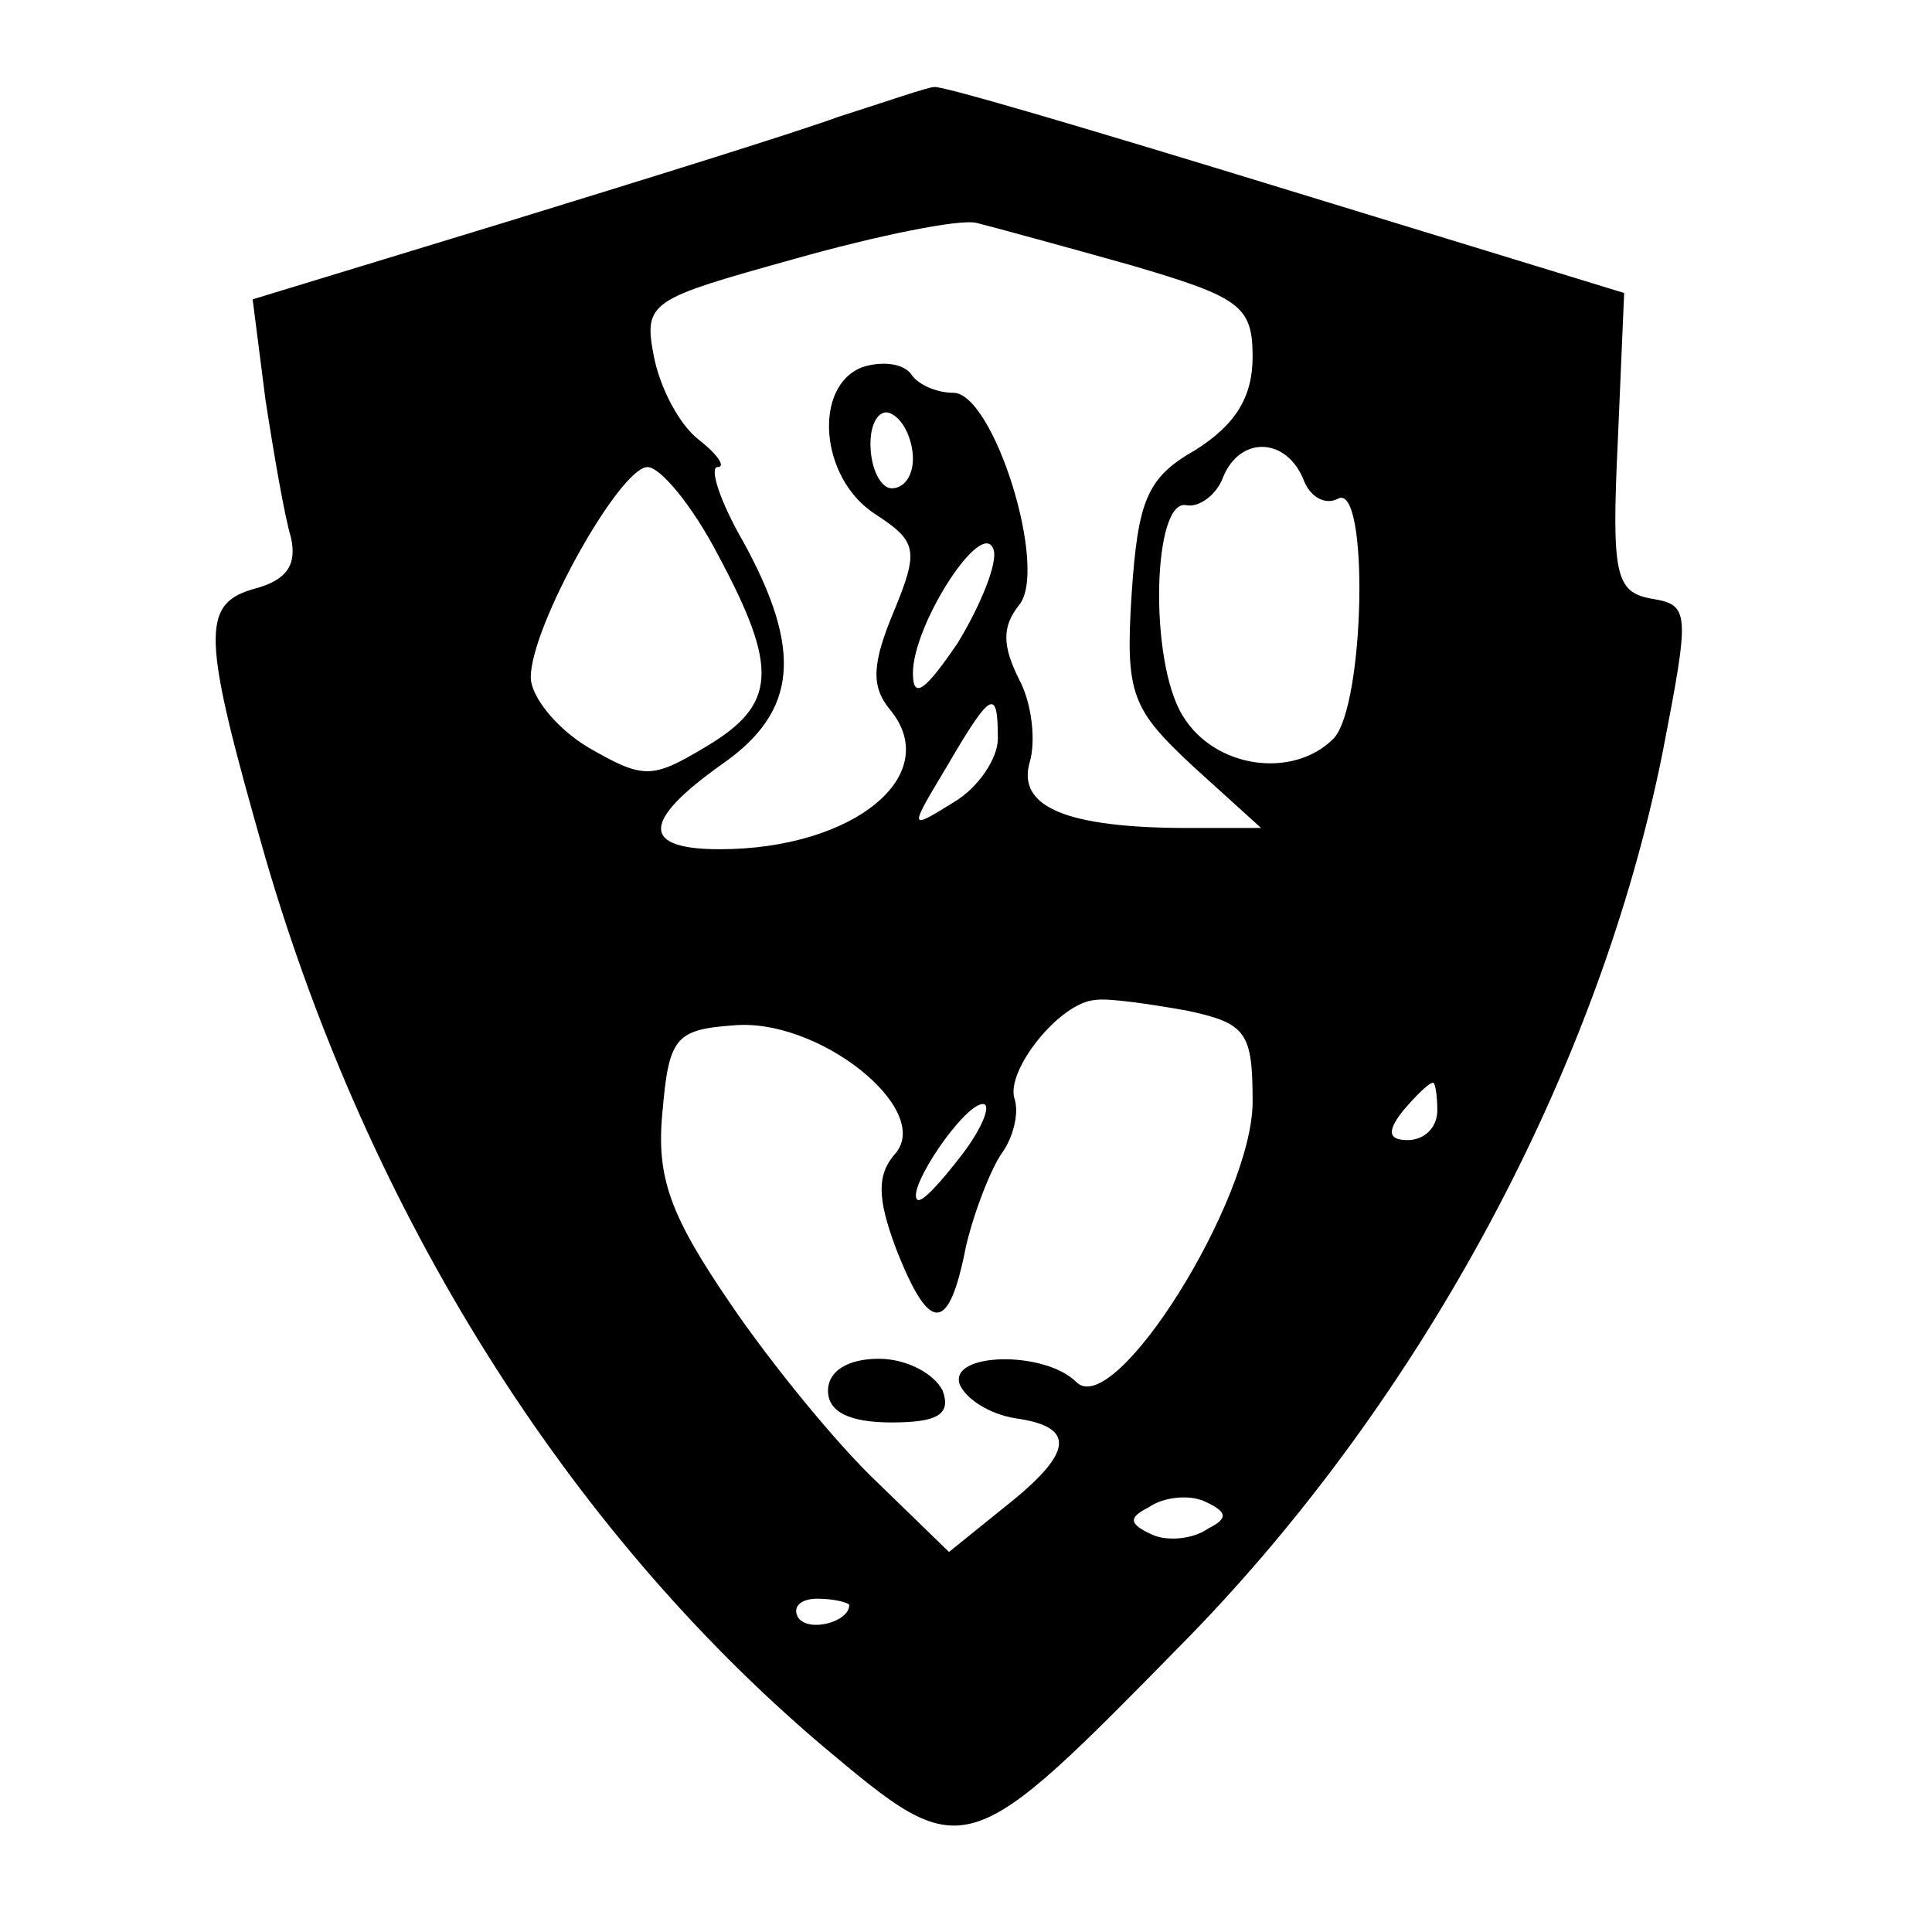 <?xml version="1.0" standalone="no"?>
<!DOCTYPE svg PUBLIC "-//W3C//DTD SVG 20010904//EN"
 "http://www.w3.org/TR/2001/REC-SVG-20010904/DTD/svg10.dtd">
<svg version="1.0" xmlns="http://www.w3.org/2000/svg"
 width="91pt" height="91pt" viewBox="0 0 91 91"
 preserveAspectRatio="xMidYMid meet">
<g transform="translate(0,91) scale(0.1,-0.1)"
fill="#000000" stroke="none">
<path d="M395 855 c-22 -8 -93 -30 -158 -50 l-118 -36 6 -47 c4 -26 9 -55 12
-65 3 -13 -2 -20 -16 -24 -27 -7 -26 -22 4 -127 49 -168 142 -316 262 -418 68
-57 67 -57 173 51 110 113 193 267 223 416 13 67 13 70 -5 73 -17 3 -19 11
-16 74 l3 70 -160 49 c-88 27 -162 49 -165 48 -3 0 -23 -7 -45 -14z m138 -70
c51 -15 57 -19 57 -43 0 -19 -8 -32 -27 -44 -23 -13 -27 -24 -30 -68 -3 -47 0
-54 29 -81 l32 -29 -34 0 c-58 0 -81 10 -75 31 3 10 1 28 -5 39 -8 16 -8 25 0
35 14 17 -12 100 -31 100 -8 0 -17 4 -20 9 -4 5 -14 6 -23 3 -23 -9 -20 -52 6
-69 20 -13 21 -17 9 -46 -10 -24 -11 -35 -2 -46 26 -31 -17 -66 -80 -66 -37 0
-37 13 1 40 36 25 38 54 10 105 -11 19 -16 35 -12 35 4 0 0 6 -9 13 -9 7 -18
24 -21 39 -5 26 -2 27 66 46 39 11 78 19 86 17 8 -2 41 -11 73 -20z m-103 -91
c0 -8 -4 -14 -10 -14 -5 0 -10 9 -10 21 0 11 5 17 10 14 6 -3 10 -13 10 -21z
m184 -10 c3 -8 10 -12 16 -9 15 9 13 -98 -2 -113 -19 -19 -56 -14 -71 11 -16
26 -14 103 2 99 6 -1 14 5 17 13 8 20 30 19 38 -1z m-276 -35 c29 -54 28 -71
-6 -91 -25 -15 -29 -15 -55 0 -15 9 -27 24 -27 33 0 24 42 99 55 99 6 0 21
-18 33 -41z m113 -42 c-15 -22 -21 -27 -21 -14 0 23 33 74 38 58 2 -6 -6 -26
-17 -44z m19 -45 c0 -9 -9 -23 -21 -30 -21 -13 -21 -13 -3 17 21 36 24 37 24
13z m89 -128 c28 -6 31 -10 31 -43 0 -46 -65 -150 -83 -132 -15 15 -60 14 -55
-1 3 -7 14 -14 26 -16 29 -4 28 -16 -5 -42 l-26 -21 -34 33 c-19 18 -50 56
-69 84 -28 41 -35 59 -32 90 3 35 6 39 33 41 40 4 94 -39 77 -60 -9 -10 -9
-21 0 -45 16 -41 25 -40 33 1 4 17 12 37 17 44 5 7 8 18 6 25 -5 13 21 46 38
47 6 1 26 -2 43 -5z m118 -47 c0 -8 -6 -14 -14 -14 -9 0 -10 4 -2 14 6 7 12
13 14 13 1 0 2 -6 2 -13z m-224 -21 c-10 -13 -19 -23 -21 -21 -5 5 22 45 31
45 4 0 0 -11 -10 -24z m116 -176 c-7 -5 -19 -6 -26 -3 -11 5 -12 8 -2 13 7 5
19 6 26 3 11 -5 12 -8 2 -13z m-169 -36 c0 -8 -19 -13 -24 -6 -3 5 1 9 9 9 8
0 15 -2 15 -3z"/>
<path d="M390 255 c0 -10 10 -15 30 -15 22 0 28 4 24 15 -4 8 -17 15 -30 15
-15 0 -24 -6 -24 -15z"/>
</g>
</svg>
